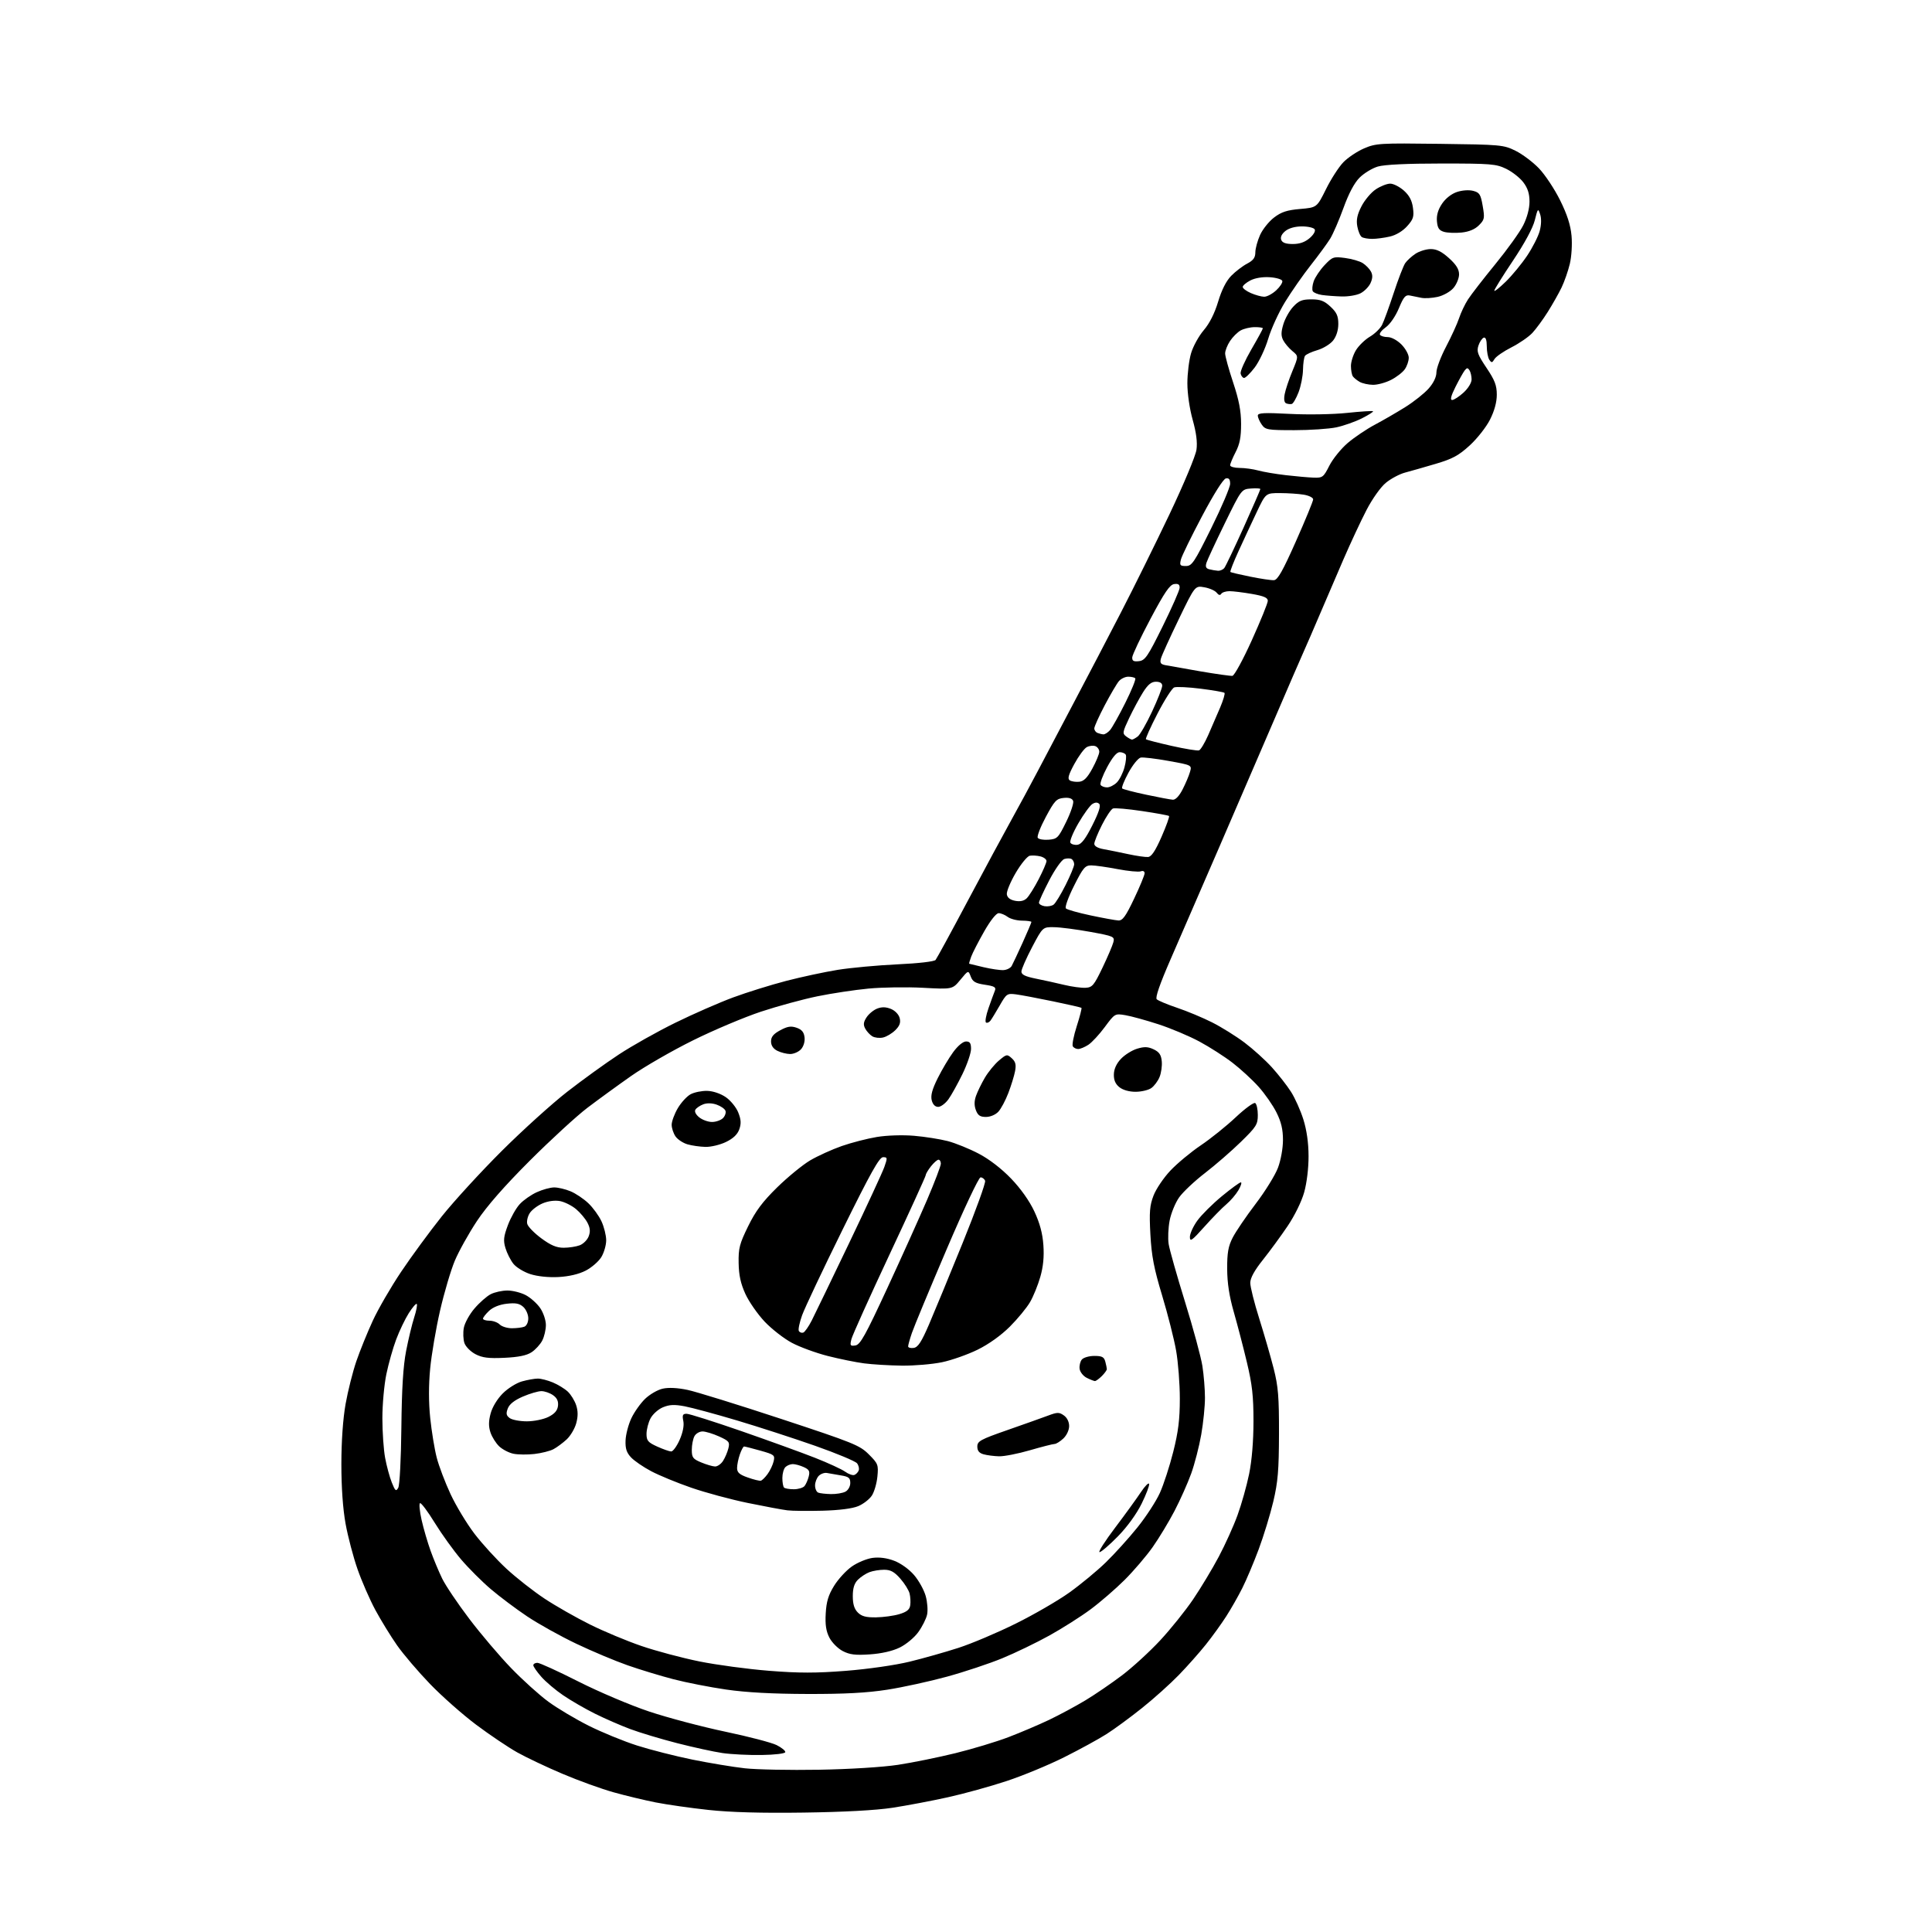 <?xml version="1.0" encoding="UTF-8" standalone="no"?>
<svg 
  version="1.1" 
  xmlns="http://www.w3.org/2000/svg" 
  xmlns:xlink="http://www.w3.org/1999/xlink" 
  xmlns:svg="http://www.w3.org/2000/svg"
  xmlns:rdf="http://www.w3.org/1999/02/22-rdf-syntax-ns#"
  xmlns:cc="http://creativecommons.org/ns#"
  xmlns:dc="http://purl.org/dc/elements/1.1/"
  viewBox="0 0 768 768"
  width="768"
  height="768"
>
<style>svg {background-color: white; }</style>"
<path stroke="none" fill="black" fill-rule="evenodd" d="M319.50,720.53C302.66,720.77 290.31,720.42 281.65,719.48C274.58,718.72 265.13,717.37 260.65,716.49C256.17,715.60 248.57,713.78 243.78,712.43C238.98,711.08 229.93,707.81 223.67,705.15C217.40,702.50 209.30,698.66 205.66,696.63C202.02,694.59 194.65,689.63 189.27,685.60C183.90,681.57 175.64,674.28 170.93,669.39C166.22,664.50 160.31,657.58 157.81,654.00C155.31,650.42 151.44,644.12 149.21,640.00C146.99,635.88 143.80,628.57 142.12,623.76C140.44,618.96 138.31,610.86 137.38,605.76C136.30,599.82 135.70,591.31 135.70,582.00C135.71,572.89 136.33,564.00 137.38,558.09C138.30,552.91 140.23,545.26 141.66,541.09C143.10,536.91 146.03,529.68 148.18,525.02C150.32,520.36 155.41,511.58 159.48,505.52C163.54,499.46 170.82,489.55 175.64,483.50C180.47,477.45 191.20,465.75 199.48,457.50C207.76,449.25 219.46,438.68 225.47,434.00C231.48,429.32 240.69,422.67 245.95,419.21C251.20,415.75 261.35,410.04 268.50,406.54C275.65,403.03 285.98,398.51 291.45,396.49C296.91,394.47 306.36,391.53 312.45,389.94C318.53,388.36 327.77,386.38 333.00,385.53C338.23,384.69 348.92,383.71 356.76,383.34C365.07,382.96 371.39,382.23 371.91,381.59C372.40,380.99 378.18,370.38 384.75,358.00C391.33,345.62 399.09,331.23 402.00,326.00C404.91,320.77 409.77,311.77 412.80,306.00C415.83,300.23 422.35,287.85 427.29,278.50C432.23,269.15 440.46,253.40 445.57,243.50C450.69,233.60 459.40,215.96 464.95,204.30C470.58,192.45 475.29,181.17 475.62,178.75C476.03,175.79 475.54,171.99 474.11,166.89C472.88,162.51 472.00,156.45 472.00,152.37C472.00,148.52 472.66,143.12 473.48,140.39C474.29,137.65 476.56,133.54 478.51,131.26C480.82,128.56 482.83,124.57 484.23,119.91C485.65,115.20 487.44,111.66 489.46,109.61C491.14,107.90 493.98,105.73 495.76,104.80C498.22,103.50 499.01,102.42 499.02,100.30C499.03,98.76 499.89,95.65 500.91,93.38C501.94,91.12 504.44,88.00 506.47,86.46C509.35,84.26 511.60,83.52 516.82,83.07C523.48,82.50 523.48,82.50 527.11,75.19C529.10,71.16 532.20,66.36 534.00,64.50C535.79,62.65 539.50,60.17 542.24,58.99C546.97,56.96 548.49,56.87 572.36,57.18C596.63,57.49 597.67,57.58 602.44,59.93C605.16,61.27 609.35,64.42 611.76,66.93C614.17,69.44 617.95,75.14 620.15,79.58C622.98,85.27 624.32,89.45 624.71,93.71C625.02,97.13 624.72,102.01 624.02,104.92C623.34,107.75 621.87,111.97 620.75,114.29C619.64,116.60 617.16,120.97 615.26,124.00C613.35,127.03 610.60,130.78 609.14,132.34C607.69,133.91 603.94,136.49 600.81,138.08C597.68,139.67 594.65,141.76 594.08,142.74C593.17,144.27 592.91,144.31 592.03,143.00C591.48,142.18 591.02,139.78 591.02,137.67C591.01,135.16 590.59,133.97 589.81,134.23C589.16,134.45 588.21,135.86 587.71,137.36C586.93,139.71 587.39,140.98 590.90,146.21C594.21,151.14 595.00,153.19 595.00,156.89C595.00,159.89 594.06,163.32 592.29,166.83C590.80,169.77 587.17,174.39 584.22,177.08C579.82,181.10 577.40,182.41 570.68,184.39C566.18,185.72 560.70,187.29 558.50,187.87C556.30,188.46 552.87,190.29 550.88,191.94C548.82,193.64 545.52,198.29 543.22,202.72C540.99,207.00 536.84,215.90 533.98,222.50C531.12,229.10 526.87,239.00 524.53,244.50C522.19,250.00 519.37,256.52 518.25,259.00C517.13,261.48 512.06,273.18 506.99,285.00C501.92,296.82 491.92,320.00 484.78,336.50C477.64,353.00 468.88,373.19 465.31,381.37C461.03,391.19 459.17,396.57 459.82,397.22C460.37,397.77 464.03,399.30 467.95,400.62C471.88,401.94 478.11,404.54 481.80,406.40C485.48,408.25 491.29,411.87 494.70,414.43C498.11,417.00 503.02,421.43 505.61,424.30C508.20,427.16 511.61,431.52 513.19,434.00C514.78,436.48 516.99,441.43 518.11,445.00C519.44,449.24 520.16,454.31 520.17,459.58C520.19,464.34 519.47,470.24 518.43,473.96C517.40,477.62 514.65,483.24 511.85,487.38C509.21,491.30 504.78,497.34 502.02,500.81C498.63,505.06 497.00,508.04 497.00,509.97C497.00,511.55 498.60,517.94 500.57,524.17C502.53,530.40 505.11,539.33 506.30,544.00C508.12,551.17 508.45,555.24 508.42,570.00C508.38,584.48 507.99,589.12 506.16,596.87C504.94,602.03 502.32,610.58 500.35,615.87C498.37,621.17 495.45,628.09 493.85,631.26C492.26,634.44 489.38,639.50 487.45,642.51C485.52,645.52 481.87,650.58 479.34,653.74C476.81,656.91 471.99,662.35 468.62,665.82C465.25,669.30 458.68,675.21 454.00,678.94C449.32,682.68 442.96,687.36 439.85,689.33C436.75,691.31 429.19,695.44 423.06,698.51C416.94,701.58 406.65,705.84 400.21,707.97C393.77,710.11 383.24,713.02 376.80,714.44C370.37,715.87 360.47,717.74 354.80,718.61C348.21,719.62 335.51,720.31 319.50,720.53zM325.50,703.50C337.73,703.29 350.89,702.47 357.00,701.54C362.77,700.66 373.05,698.57 379.84,696.90C386.63,695.23 396.10,692.37 400.89,690.54C405.67,688.72 412.94,685.62 417.04,683.67C421.14,681.71 427.65,678.21 431.50,675.89C435.35,673.57 441.92,669.07 446.10,665.91C450.27,662.74 457.07,656.51 461.20,652.06C465.34,647.61 471.23,640.27 474.30,635.74C477.37,631.21 481.95,623.59 484.48,618.82C487.02,614.05 490.37,606.62 491.93,602.32C493.50,598.02 495.57,590.67 496.53,586.00C497.64,580.58 498.27,572.96 498.28,565.00C498.28,554.95 497.77,550.35 495.65,541.50C494.21,535.45 491.86,526.45 490.44,521.50C488.65,515.25 487.85,510.03 487.82,504.42C487.80,497.99 488.24,495.44 490.01,491.98C491.24,489.58 495.34,483.54 499.13,478.56C502.93,473.58 506.92,467.12 508.01,464.21C509.15,461.18 510.00,456.47 510.00,453.16C510.00,448.97 509.30,445.98 507.42,442.22C506.00,439.37 502.79,434.76 500.29,431.98C497.79,429.19 493.13,424.91 489.94,422.46C486.76,420.00 480.85,416.22 476.82,414.05C472.80,411.88 465.45,408.78 460.50,407.17C455.55,405.56 449.63,403.93 447.34,403.55C443.20,402.86 443.15,402.89 439.19,408.24C437.00,411.21 434.05,414.39 432.64,415.32C431.23,416.24 429.41,417.00 428.59,417.00C427.78,417.00 426.82,416.52 426.46,415.93C426.09,415.34 426.80,411.73 428.03,407.90C429.26,404.07 430.10,400.80 429.89,400.63C429.67,400.45 424.55,399.28 418.50,398.03C412.45,396.77 405.86,395.53 403.85,395.27C400.36,394.83 400.07,395.03 397.43,399.65C395.90,402.32 394.23,405.06 393.71,405.74C393.20,406.42 392.40,406.75 391.95,406.47C391.49,406.19 391.95,403.60 392.96,400.73C393.97,397.85 395.10,394.75 395.48,393.82C396.04,392.44 395.33,392.02 391.51,391.45C387.76,390.89 386.67,390.25 385.89,388.20C384.92,385.65 384.92,385.65 381.77,389.47C378.62,393.29 378.62,393.29 366.91,392.66C360.47,392.31 350.70,392.46 345.21,392.98C339.71,393.50 330.55,394.89 324.85,396.06C319.16,397.23 309.10,399.97 302.50,402.15C295.90,404.34 283.75,409.46 275.50,413.55C267.25,417.63 256.16,424.02 250.86,427.74C245.56,431.46 237.73,437.16 233.46,440.40C229.19,443.65 218.90,453.10 210.59,461.40C200.49,471.50 193.54,479.44 189.59,485.38C186.35,490.27 182.39,497.37 180.79,501.17C179.20,504.97 176.56,513.89 174.93,520.99C173.30,528.10 171.53,538.47 171.00,544.04C170.37,550.62 170.38,557.50 171.02,563.71C171.57,568.96 172.72,576.01 173.59,579.38C174.45,582.75 176.95,589.32 179.13,594.00C181.32,598.67 185.61,605.77 188.67,609.76C191.73,613.76 197.42,619.98 201.31,623.58C205.20,627.18 212.01,632.52 216.44,635.46C220.87,638.39 229.00,643.02 234.50,645.75C240.00,648.49 249.22,652.34 255.00,654.31C260.77,656.29 271.12,659.05 278.00,660.44C284.88,661.83 297.36,663.51 305.75,664.17C317.61,665.11 324.39,665.11 336.29,664.18C344.95,663.50 355.89,661.93 361.54,660.55C367.02,659.22 375.77,656.74 381.00,655.05C386.23,653.36 396.43,649.04 403.68,645.45C410.93,641.87 420.56,636.29 425.07,633.07C429.58,629.84 436.11,624.45 439.57,621.08C443.04,617.71 448.68,611.48 452.10,607.23C455.53,602.98 459.56,596.80 461.05,593.50C462.55,590.20 464.95,582.82 466.39,577.10C468.40,569.11 469.00,564.22 469.00,555.98C469.00,550.09 468.34,541.49 467.52,536.88C466.71,532.27 464.21,522.42 461.97,515.00C458.72,504.25 457.77,499.31 457.30,490.76C456.82,481.81 457.02,479.23 458.54,475.27C459.54,472.65 462.56,468.17 465.27,465.31C467.97,462.46 473.39,457.95 477.31,455.31C481.24,452.66 487.48,447.65 491.18,444.17C494.89,440.68 498.39,438.12 498.96,438.48C499.53,438.83 500.00,440.97 500.00,443.23C500.00,446.99 499.42,447.91 493.25,453.93C489.54,457.56 483.12,463.12 479.00,466.30C474.88,469.47 470.26,473.82 468.74,475.96C467.22,478.10 465.52,482.25 464.95,485.18C464.39,488.10 464.21,492.30 464.55,494.50C464.89,496.70 467.82,507.05 471.06,517.50C474.30,527.95 477.41,539.42 477.97,543.00C478.53,546.58 478.99,552.25 478.99,555.62C479.00,558.98 478.33,565.58 477.51,570.28C476.69,574.98 474.89,581.95 473.51,585.78C472.13,589.60 469.15,596.28 466.89,600.62C464.63,604.95 460.72,611.42 458.20,615.00C455.68,618.58 450.66,624.44 447.06,628.04C443.45,631.63 437.35,636.91 433.50,639.76C429.65,642.62 422.29,647.29 417.15,650.14C412.01,652.99 403.58,657.06 398.43,659.18C393.28,661.30 383.38,664.60 376.43,666.50C369.49,668.40 358.79,670.74 352.65,671.69C344.65,672.94 335.72,673.42 321.00,673.38C307.18,673.35 296.66,672.78 288.70,671.63C282.21,670.69 272.76,668.84 267.70,667.52C262.64,666.21 254.45,663.72 249.50,661.99C244.55,660.26 235.36,656.40 229.07,653.40C222.78,650.40 214.01,645.52 209.57,642.55C205.13,639.58 198.63,634.70 195.12,631.71C191.60,628.72 186.28,623.40 183.28,619.88C180.29,616.37 175.56,609.80 172.78,605.28C170.00,600.75 167.38,597.27 166.95,597.53C166.53,597.79 166.82,600.82 167.60,604.25C168.38,607.69 169.99,613.20 171.18,616.50C172.36,619.80 174.43,624.75 175.77,627.50C177.10,630.25 181.95,637.45 186.54,643.50C191.13,649.55 198.62,658.37 203.19,663.10C207.76,667.83 214.43,673.85 218.00,676.46C221.57,679.08 228.78,683.37 234.00,685.99C239.22,688.61 247.88,692.16 253.23,693.87C258.59,695.58 268.51,698.10 275.28,699.48C282.06,700.85 291.40,702.40 296.05,702.92C300.70,703.44 313.95,703.70 325.50,703.50zM302.76,697.64C297.66,697.72 290.68,697.37 287.23,696.87C283.78,696.37 275.68,694.60 269.23,692.95C262.78,691.30 254.35,688.76 250.50,687.32C246.65,685.88 240.35,683.13 236.50,681.21C232.65,679.30 226.99,676.03 223.93,673.95C220.86,671.87 216.92,668.54 215.18,666.55C213.43,664.56 212.00,662.50 212.00,661.97C212.00,661.43 212.73,661.00 213.63,661.00C214.52,661.00 221.87,664.35 229.96,668.45C238.08,672.56 250.67,677.90 258.08,680.37C265.46,682.83 279.07,686.43 288.31,688.37C297.56,690.31 306.74,692.71 308.72,693.70C310.70,694.69 312.25,695.95 312.16,696.50C312.08,697.07 308.04,697.56 302.76,697.64zM345.78,657.64C340.00,658.03 337.78,657.76 335.00,656.32C333.07,655.32 330.69,652.92 329.70,651.00C328.38,648.44 327.98,645.85 328.24,641.36C328.50,636.68 329.29,634.06 331.56,630.39C333.20,627.73 336.37,624.28 338.61,622.71C340.84,621.14 344.55,619.60 346.84,619.29C349.58,618.93 352.56,619.32 355.50,620.45C358.09,621.43 361.41,623.83 363.37,626.12C365.24,628.30 367.31,632.04 367.98,634.44C368.65,636.84 368.90,640.17 368.53,641.84C368.17,643.51 366.59,646.65 365.02,648.81C363.44,651.00 360.16,653.71 357.62,654.94C354.74,656.34 350.38,657.33 345.78,657.64zM348.25,642.92C351.14,642.88 355.30,642.31 357.50,641.65C360.48,640.75 361.59,639.85 361.83,638.12C362.02,636.84 361.90,634.73 361.57,633.42C361.24,632.11 359.58,629.45 357.88,627.52C355.51,624.82 354.02,624.00 351.46,624.00C349.63,624.00 346.99,624.43 345.61,624.96C344.22,625.49 342.16,626.84 341.04,627.96C339.59,629.41 339.00,631.30 339.00,634.50C339.00,637.67 339.59,639.59 341.00,641.00C342.52,642.52 344.26,642.98 348.25,642.92zM437.08,617.00C436.45,617.00 439.24,612.61 443.30,607.25C447.35,601.89 451.96,595.53 453.54,593.13C455.13,590.73 456.59,589.26 456.79,589.86C456.99,590.46 455.65,593.99 453.82,597.72C451.80,601.83 448.10,606.93 444.37,610.74C441.00,614.18 437.72,617.00 437.08,617.00zM327.00,600.53C321.23,600.68 314.93,600.62 313.00,600.38C311.07,600.15 304.00,598.83 297.27,597.45C290.54,596.07 280.42,593.34 274.77,591.38C269.12,589.43 261.95,586.47 258.84,584.82C255.72,583.17 252.12,580.70 250.84,579.33C249.07,577.44 248.54,575.82 248.67,572.59C248.76,570.25 249.79,566.30 250.95,563.83C252.11,561.35 254.57,557.87 256.41,556.09C258.25,554.30 261.40,552.47 263.42,552.02C265.75,551.49 269.33,551.67 273.29,552.50C276.71,553.22 293.45,558.41 310.49,564.03C339.27,573.52 341.77,574.53 345.37,578.14C349.04,581.80 349.23,582.29 348.78,586.95C348.52,589.67 347.53,593.07 346.57,594.53C345.62,595.98 343.19,597.86 341.17,598.71C338.86,599.68 333.62,600.35 327.00,600.53zM330.32,593.92C332.41,593.96 335.00,593.53 336.07,592.96C337.16,592.38 338.00,590.88 338.00,589.51C338.00,587.49 337.38,586.99 334.25,586.49C332.19,586.16 329.70,585.73 328.73,585.53C327.76,585.34 326.30,585.85 325.48,586.66C324.67,587.48 324.00,589.20 324.00,590.49C324.00,591.78 324.56,593.06 325.25,593.34C325.94,593.62 328.22,593.88 330.32,593.92zM158.31,591.41C158.88,590.39 159.42,580.04 159.55,567.56C159.71,551.97 160.27,543.01 161.44,537.00C162.35,532.33 163.79,526.33 164.65,523.69C165.50,521.04 165.97,518.63 165.67,518.34C165.38,518.05 163.95,519.71 162.48,522.03C161.01,524.35 158.77,529.04 157.49,532.44C156.21,535.84 154.45,542.07 153.58,546.27C152.71,550.48 152.00,558.35 152.00,563.77C152.00,569.20 152.49,576.28 153.09,579.51C153.69,582.75 154.88,587.15 155.74,589.30C157.10,592.71 157.43,592.98 158.31,591.41zM315.54,592.00C317.31,592.00 319.22,591.43 319.80,590.74C320.37,590.05 321.13,588.34 321.48,586.93C322.01,584.83 321.65,584.16 319.51,583.19C318.08,582.53 316.12,582.00 315.15,582.00C314.19,582.00 312.86,582.54 312.20,583.20C311.54,583.86 311.00,585.81 311.00,587.53C311.00,589.26 311.30,590.97 311.67,591.33C312.03,591.70 313.78,592.00 315.54,592.00zM302.44,588.60C302.96,588.48 304.17,587.28 305.14,585.94C306.12,584.60 307.19,582.33 307.53,580.90C308.11,578.45 307.81,578.21 302.25,576.65C299.02,575.74 296.10,575.00 295.78,575.00C295.46,575.00 294.70,576.42 294.10,578.15C293.49,579.88 293.00,582.32 293.00,583.57C293.00,585.33 293.94,586.17 297.25,587.33C299.59,588.16 301.92,588.73 302.44,588.60zM339.63,586.31C340.30,586.06 341.07,585.25 341.35,584.52C341.63,583.79 341.33,582.51 340.68,581.68C340.03,580.85 332.52,577.72 324.00,574.72C315.48,571.73 301.52,567.20 293.00,564.66C284.48,562.12 275.11,559.59 272.19,559.03C268.06,558.25 266.12,558.34 263.50,559.43C261.64,560.21 259.43,562.20 258.57,563.87C257.70,565.54 257.00,568.30 257.00,570.00C257.00,572.68 257.58,573.36 261.25,575.03C263.59,576.09 266.09,576.97 266.81,576.98C267.52,576.99 269.03,574.92 270.16,572.38C271.45,569.45 271.99,566.70 271.63,564.88C271.15,562.51 271.39,562.00 272.95,562.00C274.00,562.00 283.77,565.10 294.68,568.88C305.58,572.67 318.77,577.45 324.00,579.51C329.23,581.57 334.61,584.05 335.96,585.02C337.31,585.99 338.96,586.57 339.63,586.31zM284.23,582.95C285.18,582.98 286.61,581.99 287.41,580.75C288.21,579.51 289.17,577.26 289.54,575.75C290.16,573.24 289.84,572.83 285.86,571.02C283.46,569.93 280.50,569.03 279.29,569.02C278.07,569.01 276.60,569.87 276.04,570.93C275.47,572.00 275.00,574.42 275.00,576.33C275.00,579.38 275.44,579.97 278.75,581.34C280.81,582.20 283.28,582.92 284.23,582.95zM212.45,577.98C209.67,578.30 205.93,578.26 204.13,577.89C202.34,577.53 199.79,576.21 198.46,574.97C197.14,573.72 195.57,571.23 194.97,569.42C194.18,567.02 194.20,564.97 195.04,561.85C195.72,559.32 197.69,556.07 199.87,553.90C201.89,551.87 205.33,549.72 207.52,549.12C209.71,548.51 212.53,548.01 213.78,548.01C215.04,548.00 217.73,548.70 219.77,549.55C221.81,550.40 224.48,552.04 225.71,553.19C226.94,554.35 228.43,556.77 229.03,558.58C229.79,560.89 229.80,563.02 229.07,565.73C228.50,567.86 226.79,570.76 225.27,572.18C223.74,573.59 221.38,575.35 220.00,576.08C218.62,576.81 215.23,577.66 212.45,577.98zM397.14,578.90C395.14,578.85 392.38,578.49 391.00,578.11C389.23,577.61 388.50,576.72 388.50,575.03C388.50,572.88 389.70,572.23 400.50,568.46C407.10,566.16 414.36,563.57 416.64,562.72C420.31,561.34 421.03,561.33 422.89,562.64C424.17,563.53 425.00,565.20 425.00,566.88C425.00,568.48 424.02,570.57 422.69,571.83C421.41,573.02 419.84,574.00 419.20,574.00C418.56,574.00 414.15,575.12 409.40,576.50C404.66,577.88 399.14,578.96 397.14,578.90zM209.44,565.00C212.25,565.00 216.05,564.22 218.00,563.25C220.48,562.01 221.59,560.72 221.81,558.85C222.02,556.99 221.43,555.71 219.83,554.60C218.58,553.72 216.50,553.00 215.21,553.00C213.92,553.00 210.61,553.97 207.85,555.16C204.49,556.61 202.51,558.17 201.86,559.88C201.08,561.92 201.24,562.70 202.63,563.72C203.59,564.42 206.66,565.00 209.44,565.00zM435.25,548.99C434.84,548.98 433.38,548.40 432.00,547.71C430.62,547.02 429.35,545.42 429.17,544.17C428.99,542.92 429.39,541.24 430.05,540.44C430.71,539.65 432.94,539.00 435.01,539.00C438.06,539.00 438.88,539.42 439.37,541.25C439.70,542.49 439.98,543.84 439.99,544.25C439.99,544.66 439.10,545.90 438.00,547.00C436.90,548.10 435.66,548.99 435.25,548.99zM358.50,542.86C353.55,542.80 346.80,542.39 343.50,541.96C340.20,541.53 333.68,540.20 329.00,539.01C324.32,537.81 317.92,535.47 314.78,533.79C311.63,532.12 306.77,528.33 303.97,525.38C301.18,522.42 297.73,517.47 296.31,514.37C294.43,510.26 293.70,506.93 293.62,502.07C293.51,496.22 293.98,494.43 297.40,487.45C300.37,481.39 303.11,477.72 308.94,472.00C313.15,467.88 319.05,463.05 322.05,461.27C325.06,459.50 330.72,456.93 334.63,455.56C338.53,454.20 344.83,452.58 348.61,451.96C352.57,451.31 358.83,451.11 363.33,451.49C367.64,451.85 373.67,452.81 376.74,453.60C379.81,454.40 385.36,456.66 389.08,458.61C393.27,460.81 398.16,464.58 401.94,468.52C405.74,472.47 409.23,477.39 411.16,481.54C413.33,486.17 414.43,490.24 414.76,494.92C415.09,499.54 414.71,503.51 413.54,507.57C412.61,510.83 410.78,515.34 409.47,517.59C408.17,519.84 404.56,524.23 401.45,527.34C397.94,530.84 393.07,534.33 388.64,536.51C384.71,538.44 378.35,540.69 374.50,541.50C370.65,542.30 363.45,542.92 358.50,542.86zM200.50,539.75C194.20,540.04 191.76,539.74 189.01,538.31C187.09,537.31 185.12,535.33 184.62,533.90C184.13,532.47 184.02,529.73 184.38,527.81C184.74,525.90 186.64,522.44 188.62,520.14C190.59,517.83 193.48,515.28 195.05,514.47C196.62,513.66 199.62,513.00 201.72,513.00C203.81,513.00 207.10,513.83 209.02,514.85C210.93,515.87 213.51,518.19 214.75,520.00C216.00,521.83 217.00,524.81 217.00,526.70C217.00,528.57 216.35,531.36 215.55,532.90C214.75,534.44 212.84,536.53 211.30,537.54C209.34,538.83 206.09,539.49 200.50,539.75zM363.20,535.82C364.91,535.57 366.26,533.52 369.29,526.50C371.42,521.55 377.44,506.99 382.65,494.14C387.86,481.29 391.89,470.15 391.60,469.39C391.30,468.62 390.49,468.01 389.78,468.02C389.06,468.04 383.12,480.64 376.24,496.77C369.49,512.57 363.30,527.47 362.49,529.88C361.67,532.28 361.00,534.68 361.00,535.20C361.00,535.71 361.99,536.00 363.20,535.82zM340.03,534.84C341.96,534.55 343.99,530.91 352.74,512.00C358.47,499.62 365.59,483.80 368.58,476.83C371.56,469.86 374.00,463.45 374.00,462.58C374.00,461.71 373.58,461.00 373.07,461.00C372.56,461.00 371.21,462.19 370.07,463.63C368.93,465.08 368.00,466.65 368.00,467.12C368.00,467.59 361.51,481.81 353.58,498.73C345.65,515.66 338.84,530.78 338.45,532.34C337.81,534.89 337.97,535.14 340.03,534.84zM319.30,529.73C319.91,529.53 321.43,527.37 322.67,524.93C323.91,522.49 330.60,508.64 337.54,494.15C344.48,479.65 350.78,466.04 351.54,463.90C352.82,460.26 352.79,460.00 351.03,460.00C349.55,460.00 346.05,466.26 334.96,488.75C327.16,504.56 319.92,519.89 318.86,522.80C317.81,525.72 317.22,528.55 317.56,529.10C317.90,529.66 318.68,529.94 319.30,529.73zM203.49,528.00C205.33,528.00 207.55,527.73 208.42,527.39C209.33,527.04 210.00,525.62 210.00,524.05C210.00,522.54 209.11,520.51 208.02,519.52C206.51,518.15 204.98,517.85 201.46,518.25C198.60,518.57 195.96,519.63 194.44,521.06C193.10,522.32 192.00,523.72 192.00,524.17C192.00,524.63 193.16,525.00 194.57,525.00C195.99,525.00 197.82,525.67 198.64,526.50C199.47,527.33 201.65,528.00 203.49,528.00zM222.00,507.64C218.04,507.85 213.67,507.39 210.81,506.48C208.24,505.65 205.20,503.80 204.06,502.35C202.93,500.91 201.51,498.10 200.92,496.11C200.02,493.11 200.19,491.57 201.90,487.00C203.04,483.98 205.16,480.21 206.63,478.64C208.09,477.06 211.14,474.93 213.40,473.91C215.65,472.88 218.75,472.03 220.28,472.02C221.81,472.01 224.74,472.70 226.78,473.55C228.83,474.40 232.02,476.54 233.87,478.30C235.73,480.06 238.08,483.30 239.10,485.50C240.12,487.70 240.96,491.07 240.97,493.00C240.98,494.93 240.11,497.94 239.04,499.71C237.96,501.47 235.15,503.90 232.79,505.11C230.05,506.51 226.15,507.42 222.00,507.64zM224.06,496.00C226.16,496.00 229.03,495.56 230.45,495.02C231.87,494.48 233.48,492.88 234.01,491.46C234.73,489.58 234.60,488.13 233.53,486.06C232.73,484.51 230.69,482.08 229.01,480.66C227.32,479.24 224.45,477.80 222.63,477.46C220.61,477.08 217.93,477.42 215.74,478.34C213.77,479.16 211.46,480.89 210.61,482.19C209.76,483.48 209.30,485.43 209.59,486.52C209.87,487.61 212.39,490.19 215.18,492.25C218.95,495.04 221.23,496.00 224.06,496.00zM478.75,487.66C473.80,493.20 473.00,493.76 473.00,491.70C473.00,490.38 474.34,487.45 475.98,485.19C477.61,482.93 481.98,478.59 485.67,475.54C489.37,472.49 492.78,470.00 493.25,470.00C493.73,470.00 493.30,471.40 492.31,473.10C491.31,474.81 489.15,477.33 487.50,478.72C485.85,480.10 481.91,484.12 478.75,487.66zM280.43,455.91C278.27,455.86 275.06,455.40 273.29,454.89C271.53,454.38 269.39,452.97 268.54,451.76C267.70,450.55 267.00,448.46 267.00,447.12C267.00,445.77 268.09,442.82 269.42,440.55C270.75,438.28 273.05,435.78 274.53,434.98C276.01,434.19 278.98,433.59 281.12,433.64C283.43,433.70 286.42,434.71 288.49,436.12C290.40,437.43 292.64,440.16 293.45,442.19C294.58,445.01 294.69,446.60 293.89,448.89C293.17,450.94 291.49,452.55 288.60,453.95C286.27,455.08 282.60,455.96 280.43,455.91zM283.04,446.00C284.59,446.00 286.55,445.31 287.39,444.47C288.23,443.63 288.67,442.31 288.38,441.54C288.08,440.77 286.51,439.68 284.88,439.11C283.05,438.47 281.03,438.42 279.56,438.98C278.26,439.47 276.85,440.43 276.44,441.10C275.98,441.84 276.59,443.06 277.95,444.16C279.20,445.17 281.49,446.00 283.04,446.00zM391.94,444.00C389.62,444.00 388.72,443.40 387.94,441.33C387.24,439.51 387.25,437.71 387.97,435.65C388.55,433.99 390.13,430.74 391.49,428.42C392.85,426.11 395.38,423.02 397.11,421.56C400.13,419.02 400.33,418.99 402.20,420.68C403.69,422.03 404.00,423.20 403.51,425.78C403.17,427.61 401.96,431.53 400.83,434.49C399.70,437.45 397.91,440.80 396.85,441.93C395.73,443.13 393.67,444.00 391.94,444.00zM372.95,440.00C371.72,440.00 370.80,439.06 370.37,437.36C369.90,435.46 370.56,433.00 372.75,428.61C374.42,425.25 377.19,420.59 378.90,418.25C380.76,415.71 382.82,414.00 384.01,414.00C385.55,414.00 386.00,414.67 386.00,416.97C386.00,418.61 384.47,423.08 382.61,426.92C380.74,430.75 378.24,435.27 377.04,436.95C375.84,438.63 374.00,440.00 372.95,440.00zM451.39,434.00C448.84,434.00 446.34,433.29 444.95,432.16C443.38,430.89 442.71,429.33 442.78,427.03C442.84,424.89 443.84,422.73 445.65,420.85C447.17,419.26 450.06,417.46 452.08,416.86C454.92,416.01 456.37,416.07 458.62,417.14C460.81,418.18 461.58,419.32 461.82,421.88C462.00,423.72 461.60,426.55 460.93,428.16C460.27,429.77 458.79,431.74 457.64,432.54C456.49,433.34 453.68,434.00 451.39,434.00zM314.10,418.99C312.67,418.98 310.38,418.40 309.00,417.71C307.35,416.87 306.50,415.60 306.50,413.97C306.50,412.15 307.47,410.99 310.18,409.53C313.08,407.98 314.44,407.77 316.68,408.55C318.73,409.27 319.59,410.31 319.82,412.36C320.02,414.02 319.44,415.96 318.42,417.09C317.47,418.14 315.52,418.99 314.10,418.99zM351.00,412.43C349.62,412.74 347.72,412.52 346.76,411.95C345.81,411.38 344.54,410.00 343.94,408.89C343.11,407.33 343.23,406.30 344.48,404.39C345.37,403.03 347.29,401.46 348.74,400.91C350.57,400.21 352.22,400.26 354.20,401.08C355.83,401.76 357.29,403.29 357.64,404.72C358.10,406.54 357.63,407.81 355.88,409.53C354.57,410.82 352.38,412.13 351.00,412.43zM431.50,392.66C434.21,392.52 434.86,391.75 438.25,384.69C440.31,380.40 442.25,375.83 442.58,374.55C443.14,372.30 442.79,372.15 433.33,370.42C427.92,369.44 421.48,368.60 419.00,368.57C414.50,368.50 414.50,368.50 410.28,376.50C407.97,380.90 406.05,385.26 406.03,386.18C406.01,387.43 407.47,388.15 411.75,389.02C414.91,389.65 419.98,390.77 423.00,391.50C426.02,392.23 429.85,392.75 431.50,392.66zM398.90,385.63C400.22,385.56 401.68,384.82 402.15,384.00C402.61,383.18 404.57,379.01 406.50,374.75C408.42,370.48 410.00,366.77 410.00,366.50C410.00,366.22 408.31,365.99 406.25,365.97C404.19,365.95 401.63,365.28 400.56,364.47C399.49,363.66 397.88,363.00 396.99,363.00C396.01,363.00 393.71,365.90 391.23,370.25C388.96,374.24 386.64,378.74 386.08,380.25C385.51,381.76 385.15,383.04 385.27,383.10C385.40,383.15 387.98,383.77 391.00,384.48C394.02,385.19 397.58,385.71 398.90,385.63zM444.58,365.90C446.25,365.98 447.50,364.26 450.83,357.23C453.13,352.41 455.00,347.86 455.00,347.13C455.00,346.34 454.37,346.03 453.47,346.37C452.64,346.69 448.47,346.29 444.22,345.48C439.98,344.67 435.27,344.00 433.76,344.00C431.34,344.00 430.55,344.93 426.94,352.13C424.62,356.73 423.23,360.63 423.72,361.12C424.20,361.60 428.62,362.85 433.54,363.89C438.47,364.94 443.44,365.84 444.58,365.90zM418.83,359.60C419.57,359.06 421.71,355.56 423.58,351.83C425.46,348.10 427.00,344.39 427.00,343.58C427.00,342.78 426.55,341.84 425.99,341.49C425.44,341.15 424.13,341.14 423.08,341.47C422.02,341.81 419.38,345.53 417.09,349.94C414.84,354.27 413.00,358.27 413.00,358.83C413.00,359.40 414.01,360.03 415.25,360.23C416.49,360.43 418.10,360.15 418.83,359.60zM408.14,357.08C409.04,356.21 411.18,352.80 412.89,349.50C414.60,346.20 416.00,342.95 416.00,342.27C416.00,341.59 414.91,340.76 413.58,340.43C412.25,340.10 410.34,339.98 409.35,340.17C408.36,340.36 405.84,343.44 403.75,347.01C401.66,350.58 400.08,354.40 400.23,355.49C400.41,356.81 401.51,357.69 403.50,358.08C405.53,358.47 407.03,358.15 408.14,357.08zM456.39,340.67C457.73,340.55 459.28,338.22 461.72,332.66C463.61,328.35 464.95,324.62 464.71,324.38C464.47,324.13 459.65,323.25 454.01,322.41C448.37,321.57 443.15,321.11 442.42,321.39C441.68,321.68 439.71,324.62 438.04,327.93C436.37,331.24 435.00,334.61 435.00,335.43C435.00,336.36 436.40,337.16 438.75,337.57C440.81,337.94 445.20,338.82 448.50,339.54C451.80,340.25 455.35,340.76 456.39,340.67zM428.34,335.81C429.90,335.59 431.54,333.43 434.24,328.04C436.79,322.97 437.66,320.26 436.97,319.57C436.27,318.87 435.39,318.89 434.22,319.61C433.28,320.20 430.77,323.65 428.66,327.28C426.55,330.92 425.13,334.39 425.50,335.00C425.88,335.61 427.16,335.98 428.34,335.81zM416.84,333.80C420.28,333.52 420.70,333.09 423.83,326.69C425.67,322.94 426.91,319.20 426.59,318.38C426.20,317.37 424.96,316.98 422.82,317.19C419.98,317.46 419.18,318.31 415.74,324.73C413.60,328.71 412.16,332.44 412.52,333.03C412.89,333.63 414.83,333.97 416.84,333.80zM466.23,317.90C467.31,317.96 468.77,316.41 470.11,313.78C471.30,311.46 472.62,308.34 473.04,306.85C473.82,304.15 473.82,304.15 464.53,302.48C459.42,301.56 454.43,300.96 453.45,301.15C452.47,301.34 450.27,304.05 448.58,307.17C446.89,310.28 445.76,313.10 446.09,313.42C446.41,313.74 450.68,314.86 455.59,315.90C460.49,316.95 465.28,317.84 466.23,317.90zM440.06,313.00C441.13,313.00 442.88,312.12 443.95,311.05C445.02,309.98 446.39,307.27 446.99,305.03C447.60,302.79 447.82,300.51 447.49,299.98C447.15,299.44 446.07,299.00 445.08,299.00C443.90,299.00 442.18,301.07 440.08,305.00C438.32,308.30 437.16,311.45 437.50,312.00C437.84,312.55 438.99,313.00 440.06,313.00zM429.00,310.76C430.85,310.57 432.21,309.20 434.23,305.50C435.73,302.75 436.96,299.76 436.98,298.86C436.99,297.95 436.29,296.94 435.43,296.61C434.56,296.28 433.02,296.45 432.01,297.00C430.99,297.54 428.77,300.55 427.07,303.68C424.73,308.00 424.29,309.57 425.24,310.20C425.94,310.65 427.62,310.90 429.00,310.76zM476.64,298.28C477.27,298.06 478.92,295.31 480.30,292.18C481.68,289.06 483.81,284.12 485.04,281.22C486.27,278.32 487.04,275.70 486.75,275.42C486.46,275.13 482.21,274.39 477.30,273.77C472.39,273.15 467.65,272.92 466.77,273.26C465.89,273.60 462.90,278.27 460.13,283.65C457.35,289.02 455.29,293.62 455.53,293.86C455.77,294.10 460.36,295.29 465.73,296.50C471.11,297.71 476.01,298.51 476.64,298.28zM450.00,294.00C450.34,294.00 451.36,293.44 452.28,292.75C453.19,292.06 455.75,287.61 457.97,282.85C460.19,278.10 462.00,273.48 462.00,272.60C462.00,271.56 461.13,271.00 459.51,271.00C457.68,271.00 456.33,272.10 454.38,275.19C452.93,277.49 450.44,282.11 448.86,285.44C446.21,291.05 446.12,291.59 447.69,292.75C448.62,293.44 449.66,294.00 450.00,294.00zM438.60,291.92C439.20,291.96 440.39,291.21 441.24,290.25C442.09,289.29 444.83,284.39 447.34,279.37C449.85,274.34 451.62,269.96 451.28,269.62C450.94,269.28 449.69,269.00 448.49,269.00C447.29,269.00 445.63,269.79 444.80,270.75C443.97,271.71 441.42,276.04 439.14,280.37C436.87,284.70 435.00,288.83 435.00,289.54C435.00,290.25 435.56,291.06 436.25,291.34C436.94,291.62 437.99,291.88 438.60,291.92zM489.90,268.66C490.67,268.57 494.14,262.21 497.62,254.50C501.10,246.80 503.96,239.76 503.97,238.85C503.99,237.61 502.46,236.94 497.67,236.10C494.19,235.50 490.16,235.00 488.73,235.00C487.29,235.00 485.82,235.48 485.46,236.06C485.03,236.75 484.41,236.60 483.65,235.62C483.02,234.80 480.82,233.82 478.77,233.46C475.04,232.78 475.04,232.78 468.58,246.14C465.02,253.49 461.84,260.50 461.50,261.72C461.01,263.48 461.36,264.03 463.19,264.40C464.46,264.65 470.68,265.75 477.00,266.84C483.32,267.93 489.13,268.74 489.90,268.66zM452.75,262.82C455.20,262.53 456.23,261.03 462.17,249.00C465.84,241.57 468.88,234.68 468.92,233.68C468.98,232.35 468.40,231.95 466.75,232.18C464.99,232.43 462.94,235.45 457.33,246.00C453.39,253.43 450.13,260.32 450.08,261.32C450.02,262.72 450.62,263.06 452.75,262.82zM506.42,230.63C507.90,230.53 509.92,226.97 515.17,215.13C518.93,206.67 522.00,199.20 522.00,198.51C522.00,197.82 520.31,196.98 518.25,196.64C516.19,196.30 511.95,196.02 508.83,196.01C503.16,196.00 503.16,196.00 499.59,203.52C497.62,207.66 494.37,214.64 492.36,219.04C490.35,223.44 488.88,227.19 489.10,227.38C489.32,227.56 492.88,228.40 497.00,229.23C501.12,230.07 505.37,230.70 506.42,230.63zM484.13,226.88C485.02,226.95 486.19,226.44 486.71,225.75C487.24,225.06 490.67,217.85 494.34,209.73C498.00,201.60 501.00,194.71 501.00,194.42C501.00,194.12 499.31,194.02 497.25,194.19C493.50,194.50 493.50,194.50 486.89,208.00C483.26,215.43 479.98,222.48 479.60,223.67C479.09,225.27 479.38,225.96 480.71,226.30C481.69,226.56 483.23,226.82 484.13,226.88zM471.41,225.00C473.81,225.00 474.71,223.65 481.52,209.89C485.64,201.58 489.00,193.67 489.00,192.32C489.00,190.54 488.53,189.94 487.31,190.18C486.28,190.38 482.53,196.33 477.85,205.16C473.58,213.22 469.79,220.98 469.43,222.41C468.86,224.71 469.08,225.00 471.41,225.00zM522.23,189.87C525.74,189.99 526.12,189.70 528.44,185.11C529.81,182.42 533.08,178.38 535.71,176.12C538.34,173.87 543.20,170.59 546.50,168.84C549.80,167.09 555.29,163.91 558.69,161.78C562.10,159.64 566.26,156.33 567.94,154.41C569.86,152.23 571.00,149.84 571.00,148.01C571.00,146.41 572.73,141.81 574.84,137.80C576.95,133.78 579.27,128.70 580.00,126.50C580.72,124.30 582.32,120.92 583.57,119.00C584.81,117.08 589.69,110.78 594.42,105.00C599.15,99.22 604.14,92.27 605.51,89.55C607.05,86.49 608.00,82.91 608.00,80.15C608.00,76.95 607.30,74.78 605.53,72.45C604.17,70.66 601.10,68.26 598.71,67.10C594.71,65.17 592.67,65.00 573.05,65.00C559.25,65.00 550.31,65.43 547.69,66.21C545.46,66.88 542.21,68.86 540.45,70.62C538.37,72.70 536.14,76.89 534.06,82.65C532.30,87.51 529.91,93.03 528.75,94.91C527.58,96.79 524.12,101.52 521.04,105.42C517.97,109.31 513.39,115.88 510.86,120.00C508.33,124.12 505.30,130.73 504.13,134.68C502.95,138.63 500.52,143.78 498.74,146.12C496.95,148.46 495.04,150.32 494.50,150.24C493.95,150.17 493.35,149.37 493.16,148.47C492.98,147.58 494.89,143.29 497.41,138.94C499.94,134.60 502.00,130.81 502.00,130.52C502.00,130.24 500.54,130.02 498.75,130.04C496.96,130.05 494.46,130.65 493.19,131.35C491.92,132.06 490.01,133.95 488.95,135.57C487.88,137.18 487.01,139.40 487.01,140.50C487.01,141.60 488.44,146.78 490.18,152.00C492.51,159.01 493.34,163.34 493.35,168.50C493.36,173.76 492.82,176.54 491.18,179.71C489.98,182.03 489.00,184.39 489.00,184.96C489.00,185.53 490.69,186.00 492.75,186.01C494.81,186.01 498.14,186.47 500.14,187.02C502.14,187.58 507.09,188.42 511.14,188.89C515.19,189.36 520.18,189.80 522.23,189.87zM514.51,171.00C503.87,171.00 503.01,170.85 501.56,168.78C500.70,167.56 500.00,165.95 500.00,165.21C500.00,164.12 502.42,163.99 512.75,164.53C519.93,164.90 529.85,164.73 535.46,164.14C540.94,163.56 545.59,163.26 545.81,163.48C546.02,163.69 544.02,164.96 541.35,166.31C538.68,167.65 534.12,169.26 531.20,169.88C528.29,170.49 520.77,171.00 514.51,171.00zM513.50,160.58C512.95,160.72 511.96,160.61 511.29,160.35C510.51,160.03 510.29,158.73 510.68,156.68C511.00,154.93 512.38,150.82 513.74,147.54C516.20,141.57 516.20,141.57 513.73,139.54C512.37,138.42 510.73,136.48 510.09,135.24C509.20,133.51 509.21,132.03 510.15,128.90C510.82,126.65 512.59,123.50 514.09,121.91C516.31,119.53 517.62,119.00 521.30,119.00C524.87,119.00 526.42,119.59 528.89,121.90C531.36,124.20 532.00,125.62 532.00,128.77C532.00,131.25 531.23,133.70 529.95,135.34C528.82,136.78 526.00,138.50 523.70,139.18C521.39,139.85 519.17,140.87 518.77,141.45C518.36,142.03 518.00,144.53 517.96,147.00C517.92,149.47 517.13,153.49 516.20,155.92C515.26,158.35 514.05,160.45 513.50,160.58zM577.26,159.00C577.97,159.00 580.00,157.68 581.78,156.06C583.64,154.35 584.99,152.14 584.98,150.81C584.98,149.54 584.60,147.92 584.15,147.20C583.47,146.14 583.14,146.14 582.28,147.20C581.71,147.92 580.05,150.86 578.60,153.75C576.79,157.35 576.37,159.00 577.26,159.00zM545.79,152.97C543.98,152.95 541.60,152.43 540.50,151.81C539.40,151.18 538.17,150.18 537.77,149.59C537.36,148.99 537.03,147.15 537.02,145.50C537.01,143.85 537.91,141.02 539.01,139.21C540.12,137.40 542.61,134.99 544.55,133.84C546.49,132.70 548.67,130.58 549.40,129.13C550.13,127.68 552.20,122.00 554.01,116.50C555.81,111.00 557.88,105.65 558.59,104.61C559.31,103.56 561.15,101.88 562.69,100.86C564.24,99.85 566.96,99.01 568.75,99.01C571.08,99.00 573.12,100.02 576.00,102.62C578.87,105.21 580.00,107.03 580.00,109.06C580.00,110.62 578.99,113.06 577.75,114.50C576.49,115.96 573.74,117.50 571.50,118.01C569.30,118.50 566.38,118.67 565.00,118.39C563.62,118.11 561.57,117.69 560.42,117.46C558.71,117.12 557.95,118.02 556.08,122.52C554.76,125.69 552.58,128.87 550.89,130.08C549.29,131.22 548.23,132.57 548.55,133.08C548.86,133.58 550.25,134.00 551.64,134.00C553.09,134.00 555.39,135.24 557.08,136.92C558.68,138.53 560.00,140.91 560.00,142.20C560.00,143.50 559.30,145.56 558.43,146.79C557.57,148.02 555.12,149.92 552.97,151.01C550.83,152.11 547.60,152.99 545.79,152.97zM502.51,117.96C503.62,117.98 505.78,116.83 507.31,115.41C508.85,113.99 509.94,112.30 509.73,111.66C509.52,111.02 507.26,110.36 504.72,110.20C501.92,110.01 498.91,110.51 497.05,111.47C495.37,112.34 494.00,113.51 494.00,114.07C494.00,114.64 495.46,115.73 497.25,116.51C499.04,117.29 501.40,117.94 502.51,117.96zM533.30,117.85C530.66,117.77 527.15,117.50 525.50,117.26C523.86,117.02 522.21,116.35 521.86,115.77C521.50,115.19 521.66,113.40 522.22,111.80C522.78,110.21 524.71,107.33 526.52,105.41C529.64,102.10 530.07,101.95 534.66,102.55C537.32,102.89 540.50,103.81 541.71,104.59C542.93,105.36 544.40,106.87 544.97,107.94C545.71,109.32 545.66,110.65 544.81,112.52C544.15,113.97 542.37,115.79 540.85,116.57C539.34,117.36 535.94,117.93 533.30,117.85zM598.57,111.96C601.08,109.51 604.90,104.87 607.05,101.66C609.21,98.44 611.46,94.02 612.05,91.83C612.71,89.37 612.78,86.84 612.23,85.20C611.40,82.69 611.29,82.81 610.11,87.53C609.34,90.63 606.07,96.68 601.44,103.60C597.35,109.70 594.00,115.09 594.00,115.56C594.00,116.03 596.06,114.41 598.57,111.96zM513.91,97.00C516.64,97.00 518.74,96.26 520.60,94.66C522.17,93.32 523.02,91.83 522.60,91.16C522.21,90.52 519.93,90.00 517.55,90.00C514.83,90.00 512.37,90.69 510.94,91.84C509.49,93.02 508.90,94.28 509.30,95.34C509.75,96.50 511.14,97.00 513.91,97.00zM545.50,94.96C543.85,94.97 541.98,94.64 541.34,94.23C540.70,93.83 539.90,91.92 539.55,90.00C539.08,87.40 539.50,85.34 541.21,82.01C542.47,79.54 545.03,76.50 546.90,75.26C548.77,74.02 551.35,73.00 552.63,73.00C553.92,73.00 556.35,74.24 558.05,75.75C560.22,77.69 561.29,79.71 561.67,82.61C562.15,86.14 561.82,87.17 559.36,89.91C557.61,91.86 554.94,93.47 552.50,94.03C550.30,94.54 547.15,94.96 545.50,94.96zM580.99,92.44C578.52,92.69 575.38,92.57 574.00,92.16C572.04,91.58 571.44,90.66 571.20,87.93C571.00,85.55 571.65,83.33 573.24,80.97C574.66,78.86 576.99,77.03 579.18,76.31C581.29,75.61 583.98,75.43 585.65,75.88C588.15,76.54 588.61,77.28 589.40,81.89C590.24,86.74 590.12,87.34 587.89,89.56C586.30,91.16 583.96,92.13 580.99,92.44z" />

</svg>